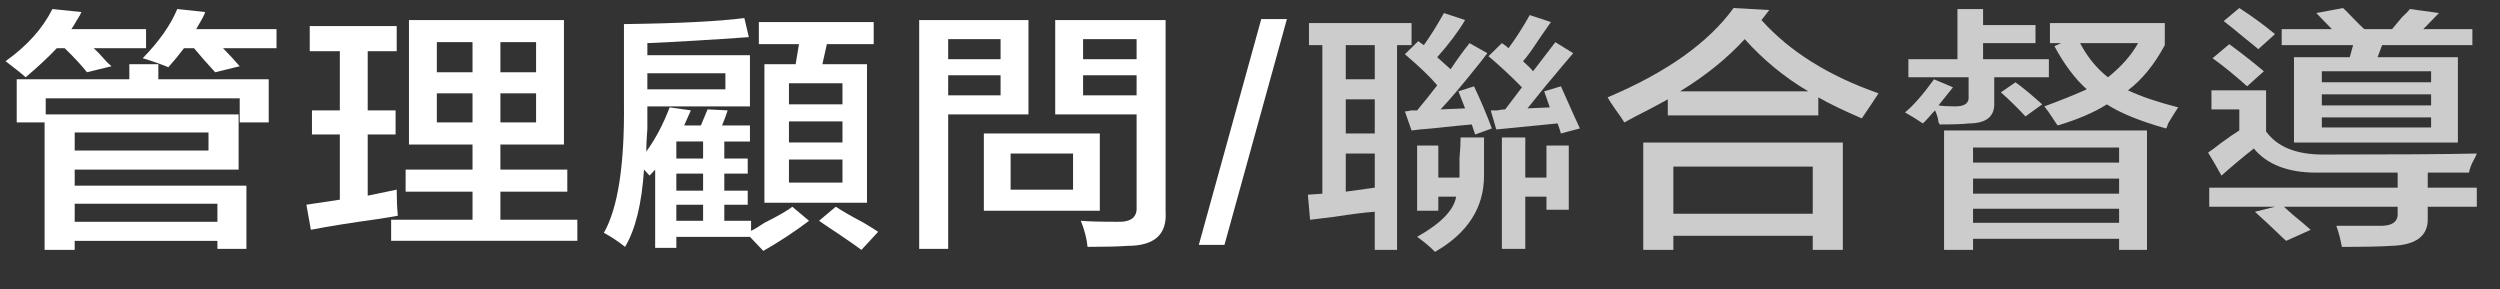 <!-- Generator: Adobe Illustrator 18.1.1, SVG Export Plug-In  -->
<svg version="1.1"
	 xmlns="http://www.w3.org/2000/svg" xmlns:xlink="http://www.w3.org/1999/xlink" xmlns:a="http://ns.adobe.com/AdobeSVGViewerExtensions/3.0/"
	 x="0px" y="0px" width="210.206px" height="24.3px" viewBox="0 0 210.206 24.3" enable-background="new 0 0 210.206 24.3"
	 xml:space="preserve">
<rect x="0" y="0" width="210.206" height="24.3" fill="#333333" stroke="none"/>
<defs>
</defs>
<g>
	<path fill="#FFFFFF" d="M2.156,6.497C1.781,6.159,1.219,5.71,0.469,5.147C2.28,3.854,3.593,2.392,4.406,0.76l2.438,0.253
		C6.78,1.182,6.656,1.407,6.469,1.688C6.281,2.025,6.124,2.278,6,2.447h6.281V4.05H7.875C8.187,4.332,8.562,4.726,9,5.231
		C9.188,5.4,9.312,5.514,9.375,5.569L7.312,6.075C6.874,5.514,6.249,4.839,5.438,4.05H4.781C4.031,4.839,3.155,5.653,2.156,6.497z
		 M18.281,20.925V20.25h-12v0.76H3.75V10.294H1.406V6.666h9.469V5.4h2.438v1.266h9.281v3.628h-2.438V8.269H3.844v1.351h16.219v4.641
		H6.281v1.35h14.438v5.315H18.281z M6.281,11.138v1.519h11.25v-1.519H6.281z M18.281,17.128h-12v1.52h12V17.128z M14.156,5.653
		C13.468,5.373,12.75,5.119,12,4.894c1.374-1.405,2.344-2.784,2.906-4.134l2.344,0.253c-0.063,0.226-0.251,0.591-0.562,1.097
		c-0.063,0.113-0.126,0.226-0.188,0.338h6.75V4.05h-4.5c0.499,0.507,0.968,1.013,1.406,1.52l-2.062,0.506
		c-0.626-0.675-1.219-1.35-1.781-2.025h-0.844C15.094,4.557,14.655,5.092,14.156,5.653z"/>
	<path fill="#FFFFFF" d="M26.044,4.304V2.194h7.312v2.109h-2.438v4.978h2.344v2.025h-2.344v5.146l2.438-0.506
		c0,0.788,0.03,1.519,0.094,2.193c-0.313,0.057-0.813,0.142-1.5,0.253c-2.438,0.338-4.376,0.646-5.812,0.929l-0.375-2.109
		l2.812-0.422v-5.484h-2.344V9.281h2.344V4.304H26.044z M34.106,16.116V14.26h5.625V12.15h-5.344V1.688h13.031V12.15h-5.344v2.109
		H47.7v1.856h-5.625v2.362h6.469v1.771H32.888v-1.771h6.844v-2.362H34.106z M36.731,3.544v2.531h3V3.544H36.731z M36.731,7.847
		v2.447h3V7.847H36.731z M45.075,3.544h-3v2.531h3V3.544z M42.075,7.847v2.447h3V7.847H42.075z"/>
	<path fill="#FFFFFF" d="M52.556,20.757c-0.562-0.451-1.157-0.844-1.781-1.182c1.187-2.08,1.749-5.737,1.688-10.969V2.025
		c4.562-0.056,7.937-0.225,10.125-0.507l0.375,1.604c-3.188,0.226-6.032,0.395-8.531,0.506v1.013h8.625v4.304h-8.625
		c0,0.394,0,1.012,0,1.855c-0.062,0.844-0.094,1.491-0.094,1.941c0.75-1.013,1.406-2.249,1.969-3.713l1.781,0.253l-0.562,1.266
		h1.406l0.562-1.35l1.688,0.084c-0.126,0.395-0.281,0.816-0.469,1.266h2.344v1.351h-2.156v1.434h1.969v1.266h-1.969v1.435h1.969
		v1.182h-1.969v1.35h2.25v0.844c0.249-0.113,0.624-0.337,1.125-0.675c1.125-0.562,1.906-1.013,2.344-1.35l1.406,1.181
		c-1.188,0.899-2.47,1.743-3.844,2.531l-1.125-1.181h-6.188v0.928h-1.781V14.26l-0.469,0.506l-0.469-0.506
		C53.962,17.128,53.431,19.293,52.556,20.757z M60.993,6.159h-6.562V7.51h6.562V6.159z M56.868,11.897v1.434h2.25v-1.434H56.868z
		 M56.868,14.597v1.435h2.25v-1.435H56.868z M56.868,17.213v1.35h2.25v-1.35H56.868z M63.806,3.713V1.856h9.656v1.856h-3.938
		L69.149,5.4h3.75v11.644h-8.625V5.4h2.625l0.281-1.688H63.806z M66.337,7.003v1.772h4.5V7.003H66.337z M66.337,10.21v1.771h4.5
		V10.21H66.337z M66.337,13.416v1.94h4.5v-1.94H66.337z M72.431,21.01c-0.375-0.282-1.063-0.76-2.062-1.435
		c-0.688-0.451-1.188-0.788-1.5-1.013l1.406-1.181c0.5,0.337,1.28,0.788,2.344,1.35c0.562,0.338,0.969,0.591,1.219,0.76
		L72.431,21.01z"/>
	<path fill="#FFFFFF" d="M77.287,20.925V1.688h9.188v7.932h-6.75v11.306H77.287z M79.725,3.291v1.688h4.406V3.291H79.725z
		 M79.725,8.016h4.406V6.328h-4.406V8.016z M82.725,17.719v-6.497h9.75v6.497H82.725z M90.225,15.947v-3.038h-5.25v3.038H90.225z
		 M91.443,20.757c-0.062-0.676-0.25-1.407-0.562-2.194c0.562,0.056,1.562,0.085,3,0.085c1.187,0.055,1.749-0.365,1.688-1.266V9.619
		h-6.844V1.688h9.281v16.116c0.125,1.911-0.938,2.868-3.188,2.868C94.068,20.728,92.943,20.757,91.443,20.757z M91.068,3.291v1.688
		h4.5V3.291H91.068z M91.068,6.328v1.688h4.5V6.328H91.068z"/>
	<path fill="#FFFFFF" d="M100.8,20.588l5.25-18.984h2.156l-5.25,18.984H100.8z"/>
	<path fill="#CCCCCC" d="M110.062,3.797V1.94h8.625v1.856h-1.219V21.01h-1.875v-3.206c-0.813,0.057-1.938,0.197-3.375,0.422
		c-0.876,0.113-1.563,0.197-2.062,0.253l-0.188-2.109l1.219-0.085V3.797H110.062z M113.156,3.797v2.869h2.438V3.797H113.156z
		 M113.156,8.354v2.868h2.438V8.354H113.156z M113.156,16.116l2.438-0.338v-2.869h-2.438V16.116z M118.688,10.969l-0.562-1.603
		c0.124,0,0.312-0.028,0.562-0.085c0.188,0,0.343,0,0.469,0c0.562-0.675,1.125-1.377,1.688-2.109
		c-0.562-0.675-1.47-1.546-2.719-2.615l1.125-1.097l0.469,0.337c0.562-0.787,1.125-1.688,1.688-2.7l1.781,0.591
		c-0.562,0.957-1.345,1.998-2.344,3.122l1.125,1.013c0.562-0.844,1.093-1.574,1.594-2.194l1.5,0.844
		c-0.126,0.169-0.345,0.451-0.656,0.844c-1.438,1.802-2.531,3.095-3.281,3.882l2.062-0.085l-0.562-1.434l1.312-0.422
		c0.562,1.181,1.062,2.362,1.5,3.543l-1.406,0.507l-0.281-0.844c-0.688,0.057-1.813,0.169-3.375,0.337
		C119.625,10.857,119.062,10.914,118.688,10.969z M119.156,17.719v-5.484h1.781v2.7h1.781c0-0.056,0-0.169,0-0.338
		c0-0.28,0-0.702,0-1.266c0.062-0.729,0.094-1.32,0.094-1.771h1.969c0,1.182,0,2.251,0,3.206c0,2.7-1.376,4.837-4.125,6.413
		c-0.375-0.395-0.876-0.816-1.5-1.266c1.999-1.126,3.094-2.249,3.281-3.375h-1.5v1.181H119.156z M125.812,10.885l-0.469-1.604
		c0.124,0,0.312,0,0.562,0c0.249-0.055,0.469-0.084,0.656-0.084l1.406-1.856c-0.938-0.956-1.875-1.827-2.812-2.615l1.125-1.098
		c0.188,0.114,0.375,0.254,0.562,0.422c0.624-0.844,1.219-1.771,1.781-2.784l1.781,0.591c-0.188,0.282-0.501,0.731-0.938,1.35
		c-0.626,0.958-1.095,1.604-1.406,1.941c0.437,0.394,0.718,0.675,0.844,0.844l1.875-2.447l1.5,0.928
		c-0.438,0.507-1.219,1.435-2.344,2.785c-0.688,0.844-1.188,1.463-1.5,1.855l1.875-0.084l-0.469-1.35l1.406-0.422
		c0.75,1.688,1.28,2.868,1.594,3.543l-1.594,0.422c-0.063-0.224-0.157-0.506-0.281-0.844
		C129.281,10.547,127.562,10.716,125.812,10.885z M130.031,17.635v-1.097h-1.781v4.387h-1.969V11.56h1.969v3.375h1.781v-2.7h1.875
		v5.4H130.031z"/>
	<path fill="#CCCCCC" d="M156.544,9.956c-1.563-0.675-2.782-1.266-3.656-1.771v1.519h-12.656v-1.35
		c-0.313,0.169-0.782,0.422-1.406,0.759c-1.001,0.507-1.751,0.901-2.25,1.182c-0.126-0.224-0.375-0.591-0.75-1.097
		c-0.313-0.449-0.532-0.787-0.656-1.013c4.937-2.08,8.468-4.584,10.594-7.51l3,0.169l-0.656,0.844
		c2.374,2.645,5.655,4.697,9.844,6.159C157.512,8.522,157.043,9.227,156.544,9.956z M138.169,21.01v-9.028h16.781v9.028h-2.531
		v-1.182H140.7v1.182H138.169z M140.7,14.007v3.965h11.719v-3.965H140.7z M146.7,3.291c-1.5,1.632-3.313,3.094-5.438,4.388h10.781
		C150.043,6.497,148.262,5.035,146.7,3.291z"/>
	<path fill="#CCCCCC" d="M160.462,6.497V4.979h4.125V0.76h2.156v1.35h4.406v1.519h-4.406v1.351h5.531v1.519h-4.594v2.109
		c0.062,1.182-0.656,1.771-2.156,1.771c-0.438,0.058-1.251,0.085-2.438,0.085c0-0.056-0.032-0.112-0.094-0.169
		c0-0.224-0.094-0.562-0.281-1.013c-0.126,0.113-0.281,0.282-0.469,0.507c-0.25,0.282-0.438,0.479-0.562,0.59
		c-0.501-0.337-1-0.646-1.5-0.928c0.688-0.562,1.5-1.489,2.438-2.784l1.594,0.675l-1.219,1.519c0.312,0.057,0.781,0.085,1.406,0.085
		c0.812,0,1.187-0.281,1.125-0.844V6.497H160.462z M163.462,21.01V10.969h17.062V21.01h-2.344v-0.929h-12.281v0.929H163.462z
		 M165.899,12.403v1.266h12.281v-1.266H165.899z M165.899,15.019v1.266h12.281v-1.266H165.899z M165.899,17.55v1.182h12.281V17.55
		H165.899z M170.306,9.788c-0.625-0.676-1.312-1.351-2.062-2.025l1.219-0.844c0.562,0.395,1.312,1.013,2.25,1.856L170.306,9.788z
		 M182.118,10.8c-2.188-0.618-3.844-1.293-4.969-2.024c-1.063,0.675-2.438,1.266-4.125,1.771c-0.062-0.055-0.126-0.14-0.188-0.253
		c-0.438-0.675-0.75-1.124-0.938-1.35c1.374-0.507,2.562-0.983,3.562-1.435c-1-0.899-1.907-2.109-2.719-3.628l0.562-0.254h-0.938
		V1.94h9.656v1.856c-0.876,1.633-1.907,2.898-3.094,3.797c1.062,0.507,2.469,0.985,4.219,1.435c-0.188,0.282-0.469,0.731-0.844,1.35
		C182.243,10.604,182.18,10.745,182.118,10.8z M179.774,3.628h-4.875c0.624,1.182,1.406,2.139,2.344,2.869
		C178.368,5.598,179.212,4.641,179.774,3.628z"/>
	<path fill="#CCCCCC" d="M186.787,14.766c-0.438-0.787-0.812-1.435-1.125-1.94c0.188-0.112,0.53-0.365,1.031-0.76
		c0.688-0.506,1.219-0.871,1.594-1.097V9.197h-2.344V7.594h4.594v3.46c0.938,1.294,2.531,1.94,4.781,1.94
		c6.062,0,10.374-0.027,12.938-0.085c-0.062,0.169-0.156,0.367-0.281,0.591c-0.188,0.338-0.313,0.675-0.375,1.013h-3.469v1.266
		h4.125v1.604h-4.125v0.928c0.062,1.519-0.97,2.306-3.094,2.362c-0.75,0.056-2.125,0.085-4.125,0.085
		c-0.126-0.676-0.281-1.266-0.469-1.772c1.25,0,2.405,0,3.469,0c1.187,0.056,1.749-0.31,1.688-1.097v-0.506h-9.562
		c0.188,0.168,0.437,0.394,0.75,0.675c0.624,0.506,1.125,0.928,1.5,1.266l-2.062,0.928c-0.062-0.057-0.156-0.141-0.281-0.253
		c-0.75-0.731-1.532-1.462-2.344-2.193l1.688-0.422h-5.531v-1.604H201.6v-1.266c-2.625,0-4.907,0-6.844,0
		c-2.376,0-4.125-0.675-5.25-2.025C188.506,13.276,187.599,14.035,186.787,14.766z M188.943,7.257c-1-0.899-1.969-1.688-2.906-2.363
		l1.406-1.181c0.999,0.731,1.969,1.491,2.906,2.278L188.943,7.257z M189.881,4.135c-0.188-0.169-0.531-0.449-1.031-0.844
		c-0.876-0.73-1.5-1.236-1.875-1.519l1.312-1.098c1.125,0.732,2.124,1.464,3,2.194L189.881,4.135z M191.85,3.797v-1.35h4.219
		l-1.312-1.351l2.25-0.422c0.188,0.169,0.469,0.451,0.844,0.844c0.437,0.451,0.75,0.76,0.938,0.929h2.344
		c0.188-0.225,0.469-0.562,0.844-1.013c0.312-0.28,0.53-0.506,0.656-0.675l2.438,0.337l-1.312,1.351h4.125v1.35h-7.594l-0.375,1.013
		h6.75v7.172h-13.781V4.81h4.688l0.281-1.013H191.85z M195.225,5.991v0.928h9.188V5.991H195.225z M195.225,7.932v0.928h9.188V7.932
		H195.225z M195.225,9.872v0.844h9.188V9.872H195.225z"/>
</g>
</svg>